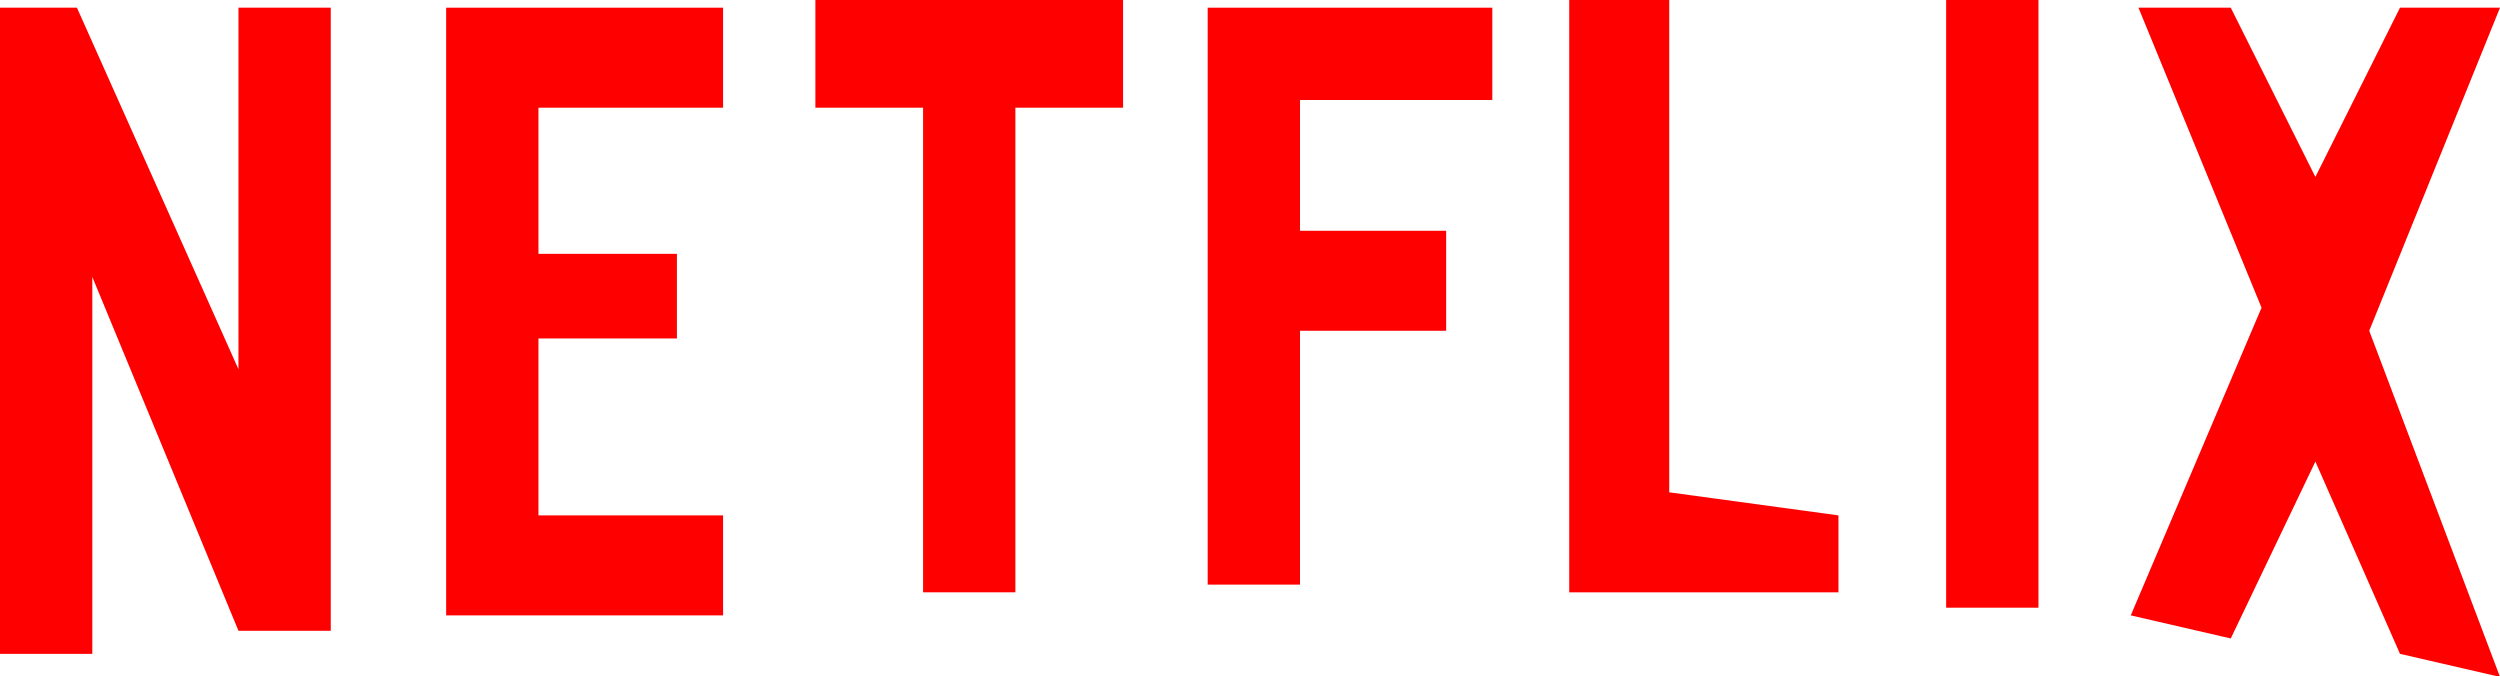 <svg width="1024" height="277" viewBox="0 0 1024 277" fill="none" xmlns="http://www.w3.org/2000/svg">
<g clip-path="url(#clip0)">
<path d="M333.982 44.111V0H460.012V44.111H415.901V242.609H378.092V44.111H333.982Z" fill="#FF0000"/>
<path d="M0 267.815V3.151H31.508L97.674 151.237V3.151H135.483V258.363H97.674L37.809 113.428V267.815H0Z" fill="#FF0000"/>
<path d="M182.745 252.062V3.151H296.172V44.111H220.554V103.975H277.268V138.634H220.554V211.102H264.665H296.172V252.062H182.745Z" fill="#FF0000"/>
<path d="M494.671 239.458V3.151H611.249V40.96H532.48V94.523H592.345V135.483H532.48V239.458H494.671Z" fill="#FF0000"/>
<path d="M642.757 242.609V0H683.717V201.649L753.034 211.102V242.609H642.757Z" fill="#FF0000"/>
<path d="M797.145 248.911V0H834.954V248.911H797.145Z" fill="#FF0000"/>
<path d="M926.326 126.031L875.914 3.151H913.723L948.382 72.468L983.04 3.151H1024L970.437 135.483L1024 277.268L983.04 267.815L948.382 189.046L913.723 261.514L872.763 252.062L926.326 126.031Z" fill="#FF0000"/>
</g>
<defs>
<clipPath id="clip0">
<rect width="1024" height="277" fill="white"/>
</clipPath>
</defs>
</svg>

